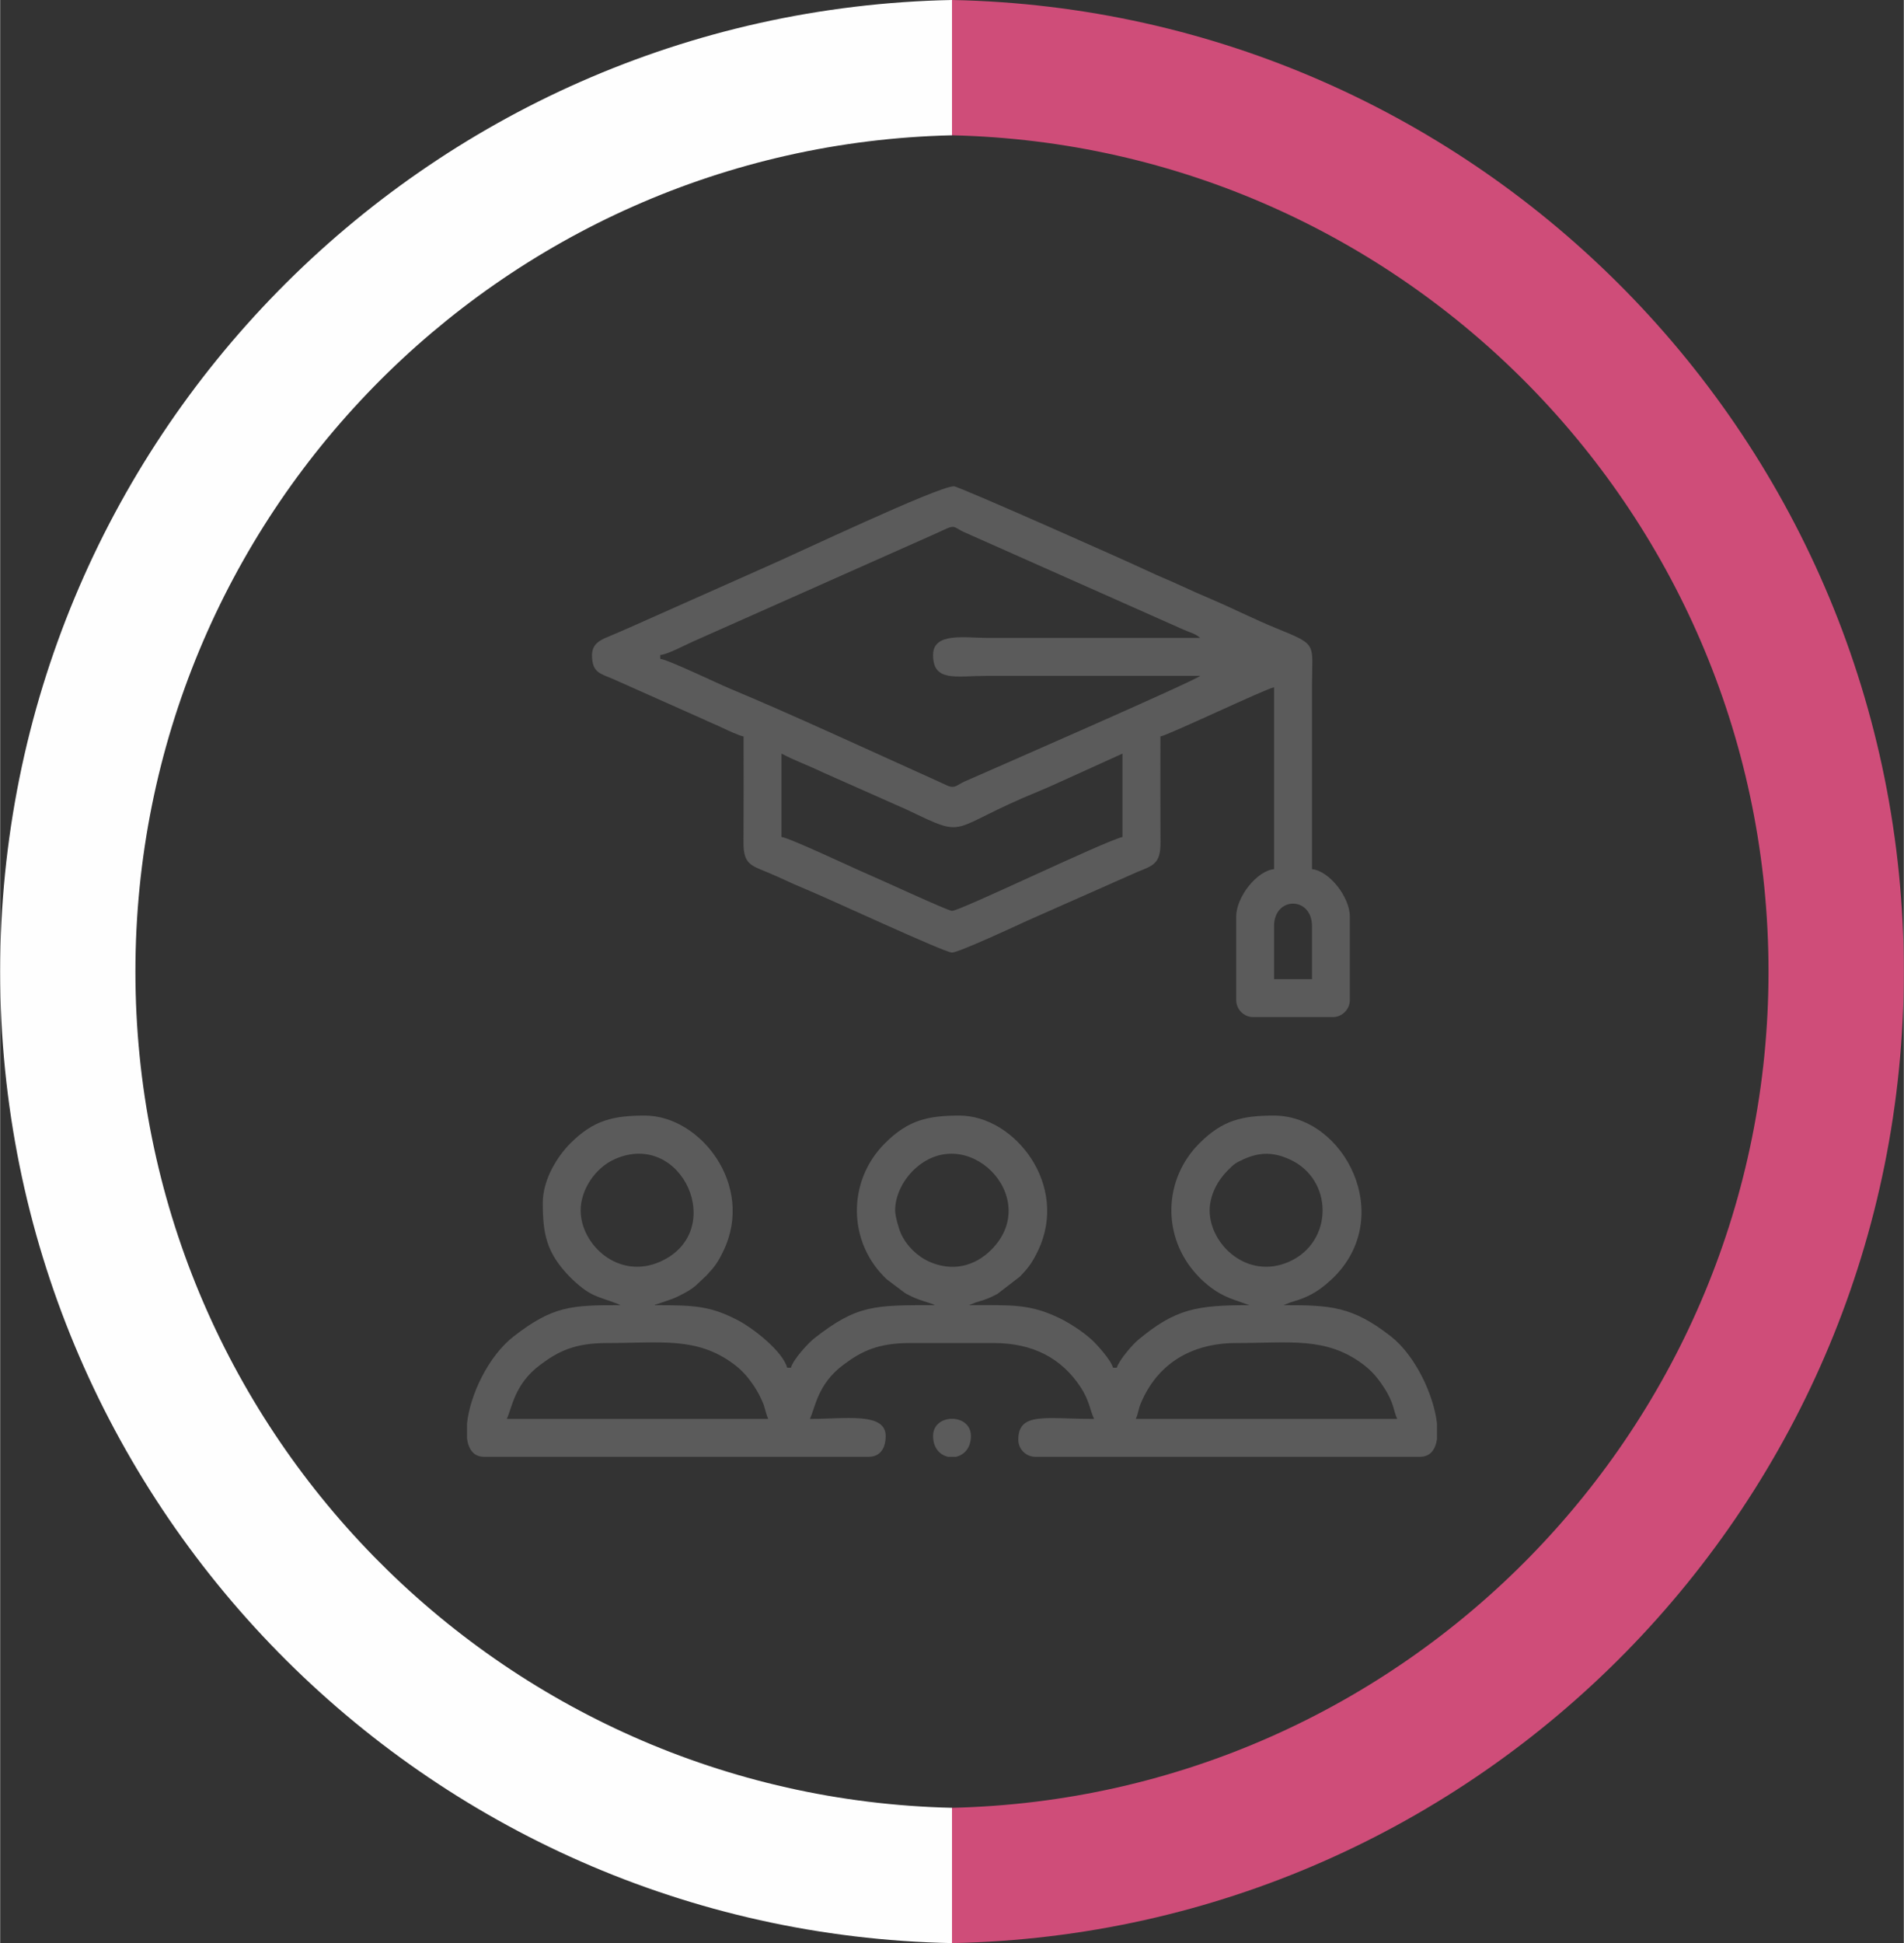 <?xml version="1.0" encoding="UTF-8"?>
<!DOCTYPE svg PUBLIC "-//W3C//DTD SVG 1.1//EN" "http://www.w3.org/Graphics/SVG/1.1/DTD/svg11.dtd">
<!-- Creator: CorelDRAW 2021 (64-Bit) -->
<svg xmlns="http://www.w3.org/2000/svg" xml:space="preserve" width="748px" height="763px" version="1.1" style="shape-rendering:geometricPrecision; text-rendering:geometricPrecision; image-rendering:optimizeQuality; fill-rule:evenodd; clip-rule:evenodd"
viewBox="0 0 249.44 254.49"
 xmlns:xlink="http://www.w3.org/1999/xlink"
 xmlns:xodm="http://www.corel.com/coreldraw/odm/2003">
 <rect x="0" y="0" width="249.44" height="254.49" fill="#333333" stroke="none"/>
 <defs>
  <style type="text/css">
   <![CDATA[
    .fil1 {fill:#FEFEFE}
    .fil0 {fill:#5B5B5B}
    .fil2 {fill:#CF4D79}
   ]]>
  </style>
 </defs>
 <g id="Layer_x0020_1">
  <path class="fil0" d="M161.96 175.9c7.03,0 11.75,-0.85 16.6,2.77 1.15,0.86 1.92,1.77 2.72,2.99 1.42,2.16 1.26,3.09 1.78,4.18l-34.26 0c0.3,-0.62 0.35,-1.32 0.67,-2.07 2.12,-5.05 6.51,-7.87 12.49,-7.87zm-39.72 12.17c0,1.6 0.92,2.51 1.97,2.73l1.02 0c1.05,-0.22 1.97,-1.13 1.97,-2.73 0,-3 -4.96,-3 -4.96,0zm44.68 -66.78c0,-3.92 4.97,-3.92 4.97,0l0 6.95 -4.97 0 0 -6.95zm-64.54 -22.59c1.73,0.92 3.67,1.61 5.46,2.48l11 4.88c8.21,3.94 5.06,2.54 17.26,-2.43 0.85,-0.35 1.86,-0.8 2.76,-1.21l8.2 -3.72 0 10.92c-2.39,0.56 -21.26,9.68 -22.34,9.68 -0.52,0 -9.65,-4.23 -11.07,-4.82 -1.48,-0.62 -10.26,-4.77 -11.27,-4.86l0 -10.92zm19.86 -12.91c0,3.57 3,2.73 6.95,2.73l28.05 0c-0.83,0.72 -27.93,12.54 -30.86,13.83 -1.03,0.46 -1.24,0.93 -2.16,0.59l-2.23 -1.02c-7.92,-3.56 -18.47,-8.45 -26.46,-11.77 -1.5,-0.62 -8.06,-3.78 -9.04,-3.86l0 -0.5c0.99,-0.08 3.37,-1.37 4.39,-1.81l31.11 -13.83c0.7,-0.31 1.37,-0.63 2.07,-0.94 1.06,-0.47 1.12,-0.04 2.15,0.44l28.88 12.83c0.83,0.38 1.45,0.46 2.15,1.07l-27.81 0c-3.03,0 -7.19,-0.78 -7.19,2.24zm-44.69 0c0,2.33 1.07,2.41 2.8,3.16l11.68 5.2c0.94,0.45 1.63,0.71 2.57,1.16 0.71,0.34 2.13,1 2.81,1.15 0,4.64 0.02,9.28 -0.01,13.92 -0.02,2.78 1.01,2.99 3.09,3.85 1.75,0.72 3.14,1.44 4.83,2.13 3.13,1.27 18.41,8.4 19.4,8.4 0.86,0 8.46,-3.52 9.76,-4.13l14.46 -6.4c2.09,-0.86 3.12,-1.07 3.1,-3.85 -0.03,-4.64 -0.01,-9.28 -0.01,-13.92 1.31,-0.3 13.55,-6.14 14.89,-6.45l0 23.83c-2.23,0.19 -4.96,3.63 -4.96,6.21l0 10.92c0,1.23 1,2.24 2.23,2.24l10.43 0c1.22,0 2.23,-1.01 2.23,-2.24l0 -10.92c0,-2.58 -2.73,-6.02 -4.96,-6.21 0,-8.03 0,-16.05 0,-24.08 0,-5.55 0.85,-5.23 -4.69,-7.48 -2.76,-1.12 -5.55,-2.54 -8.4,-3.76 -1.49,-0.64 -2.67,-1.15 -4.13,-1.83 -1.51,-0.71 -2.8,-1.19 -4.3,-1.91 -2.36,-1.13 -24.78,-11.09 -25.4,-11.09 -2.1,0 -20.95,8.97 -24.51,10.5l-17.87 7.95c-1.14,0.49 -1.79,0.8 -2.95,1.27 -1.09,0.44 -2.09,0.98 -2.09,2.38zm110.72 100.66l0 2.02c-0.2,1.41 -0.9,2.33 -2.23,2.33l-50.4 0c-1.23,0 -2.23,-1.01 -2.23,-2.23 0,-3.68 3.54,-2.73 9.93,-2.73 -0.55,-1.15 -0.59,-2.37 -1.78,-4.18 -2.49,-3.77 -6.22,-5.76 -11.38,-5.76l-10.92 0c-4.2,0 -6.33,1.02 -8.8,2.87 -3.37,2.53 -3.66,5.6 -4.36,7.07 4.68,0 9.93,-0.9 9.93,2.23 0,1.52 -0.65,2.73 -2.24,2.73l-50.39 0c-1.33,0 -2.04,-0.95 -2.23,-2.41l0 -1.95c0.39,-3.7 2.77,-8.8 6.09,-11.39 5.17,-4.02 7.59,-4.11 14.01,-4.11 -0.05,-0.03 -0.13,-0.06 -0.16,-0.08 -0.04,-0.02 -0.13,-0.06 -0.18,-0.08 -0.04,-0.02 -0.12,-0.05 -0.17,-0.07 -2.58,-0.98 -3.34,-0.86 -5.79,-3.15l-0.37 -0.37c-3,-3.11 -3.5,-5.53 -3.5,-9.66 0,-3.1 1.98,-6.16 3.62,-7.79 3.05,-3.06 5.66,-3.63 9.78,-3.63 7.21,0 14.41,9.1 10.27,17.72 -0.74,1.53 -1.14,2.07 -2.23,3.23l-1.41 1.33c-0.53,0.45 -1.07,0.76 -1.66,1.07 -0.64,0.33 -1.06,0.56 -1.89,0.83l-1.67 0.57c-0.03,-0.05 -0.12,0.05 -0.17,0.08 5.37,0 7.35,0.12 10.93,1.98 2.12,1.11 5.89,4.11 6.45,6.21l0.5 0c0.27,-1.04 2.21,-3.19 3.08,-3.87 5.62,-4.38 7.81,-4.32 15.78,-4.32 -0.05,-0.03 -0.13,-0.06 -0.16,-0.08 -0.04,-0.02 -0.13,-0.06 -0.18,-0.08l-1.68 -0.55c-0.76,-0.27 -1.16,-0.48 -1.87,-0.86l-2.41 -1.81c-5.13,-4.8 -5.24,-12.84 -0.25,-17.82 3.05,-3.06 5.66,-3.63 9.78,-3.63 7.21,0 14.41,9.1 10.27,17.72 -0.74,1.52 -1.22,2.19 -2.35,3.36l-2.95 2.27c-0.64,0.33 -1.06,0.56 -1.89,0.83 -0.33,0.11 -0.62,0.18 -0.95,0.29l-0.89 0.36c5.69,0 8,-0.18 11.92,1.73 1.32,0.65 2.95,1.72 4.03,2.68 0.78,0.68 2.66,2.79 2.92,3.78l0.5 0c0.25,-0.93 2.03,-3.01 2.8,-3.65 4.89,-4.07 7.66,-4.54 14.57,-4.54l-2.02 -0.71c-1.81,-0.64 -3.05,-1.49 -4.41,-2.79l-0.48 -0.51c-4.56,-4.96 -4.39,-12.45 0.36,-17.19 3.05,-3.06 5.66,-3.63 9.78,-3.63 9.24,0 16.03,13.28 7.67,21.33 0,0 -0.32,0.29 -0.39,0.35 -1.28,1.17 -2.49,1.93 -4.2,2.5 -0.33,0.11 -0.62,0.18 -0.95,0.29l-0.89 0.36c6.17,0 8.98,0.13 14.05,4.07 3.2,2.49 5.65,7.69 6.06,11.44zm-108.73 -10.55c7.03,0 11.75,-0.85 16.6,2.77 1.15,0.86 1.91,1.77 2.72,2.99 0.41,0.63 0.74,1.27 1.03,1.94 0.33,0.73 0.44,1.59 0.75,2.24l-34.26 0c0.7,-1.47 0.99,-4.54 4.36,-7.07 2.47,-1.85 4.6,-2.87 8.8,-2.87zm78.94 -17.37c0,-1.97 1.05,-3.91 2.29,-5.16 0.86,-0.86 1.01,-1.03 2.17,-1.55 2.1,-0.94 3.87,-0.94 5.97,0 5.83,2.59 5.83,10.82 0,13.42 -5.48,2.44 -10.43,-2.25 -10.43,-6.71zm-41.21 0c0,-1.97 1.05,-3.91 2.29,-5.16 6.87,-6.87 17.19,3.44 10.31,10.31 -2.2,2.21 -5.14,2.89 -8.14,1.56 -1.61,-0.73 -3,-2.11 -3.72,-3.73 -0.25,-0.55 -0.74,-2.22 -0.74,-2.98zm-41.21 0c0,-2.7 1.9,-5.57 4.46,-6.71 8.85,-3.94 14.85,9.46 5.97,13.42 -5.48,2.44 -10.43,-2.25 -10.43,-6.71z"/>
  <path class="fil1" d="M124.72 0c-69.11,1.37 -124.72,57.81 -124.72,127.25 0,69.44 55.61,125.88 124.72,127.24l0 -17.72c-59.32,-1.36 -107,-49.87 -107,-109.52 0,-59.65 47.68,-108.17 107,-109.53l0 -17.72z"/>
  <path class="fil2" d="M124.72 0c69.11,1.37 124.72,57.81 124.72,127.25 0,69.44 -55.61,125.88 -124.72,127.24l0 -17.72c59.32,-1.36 106.99,-49.87 106.99,-109.52 0,-59.65 -47.67,-108.17 -106.99,-109.53l0 -17.72z"/>
 </g>
</svg>
